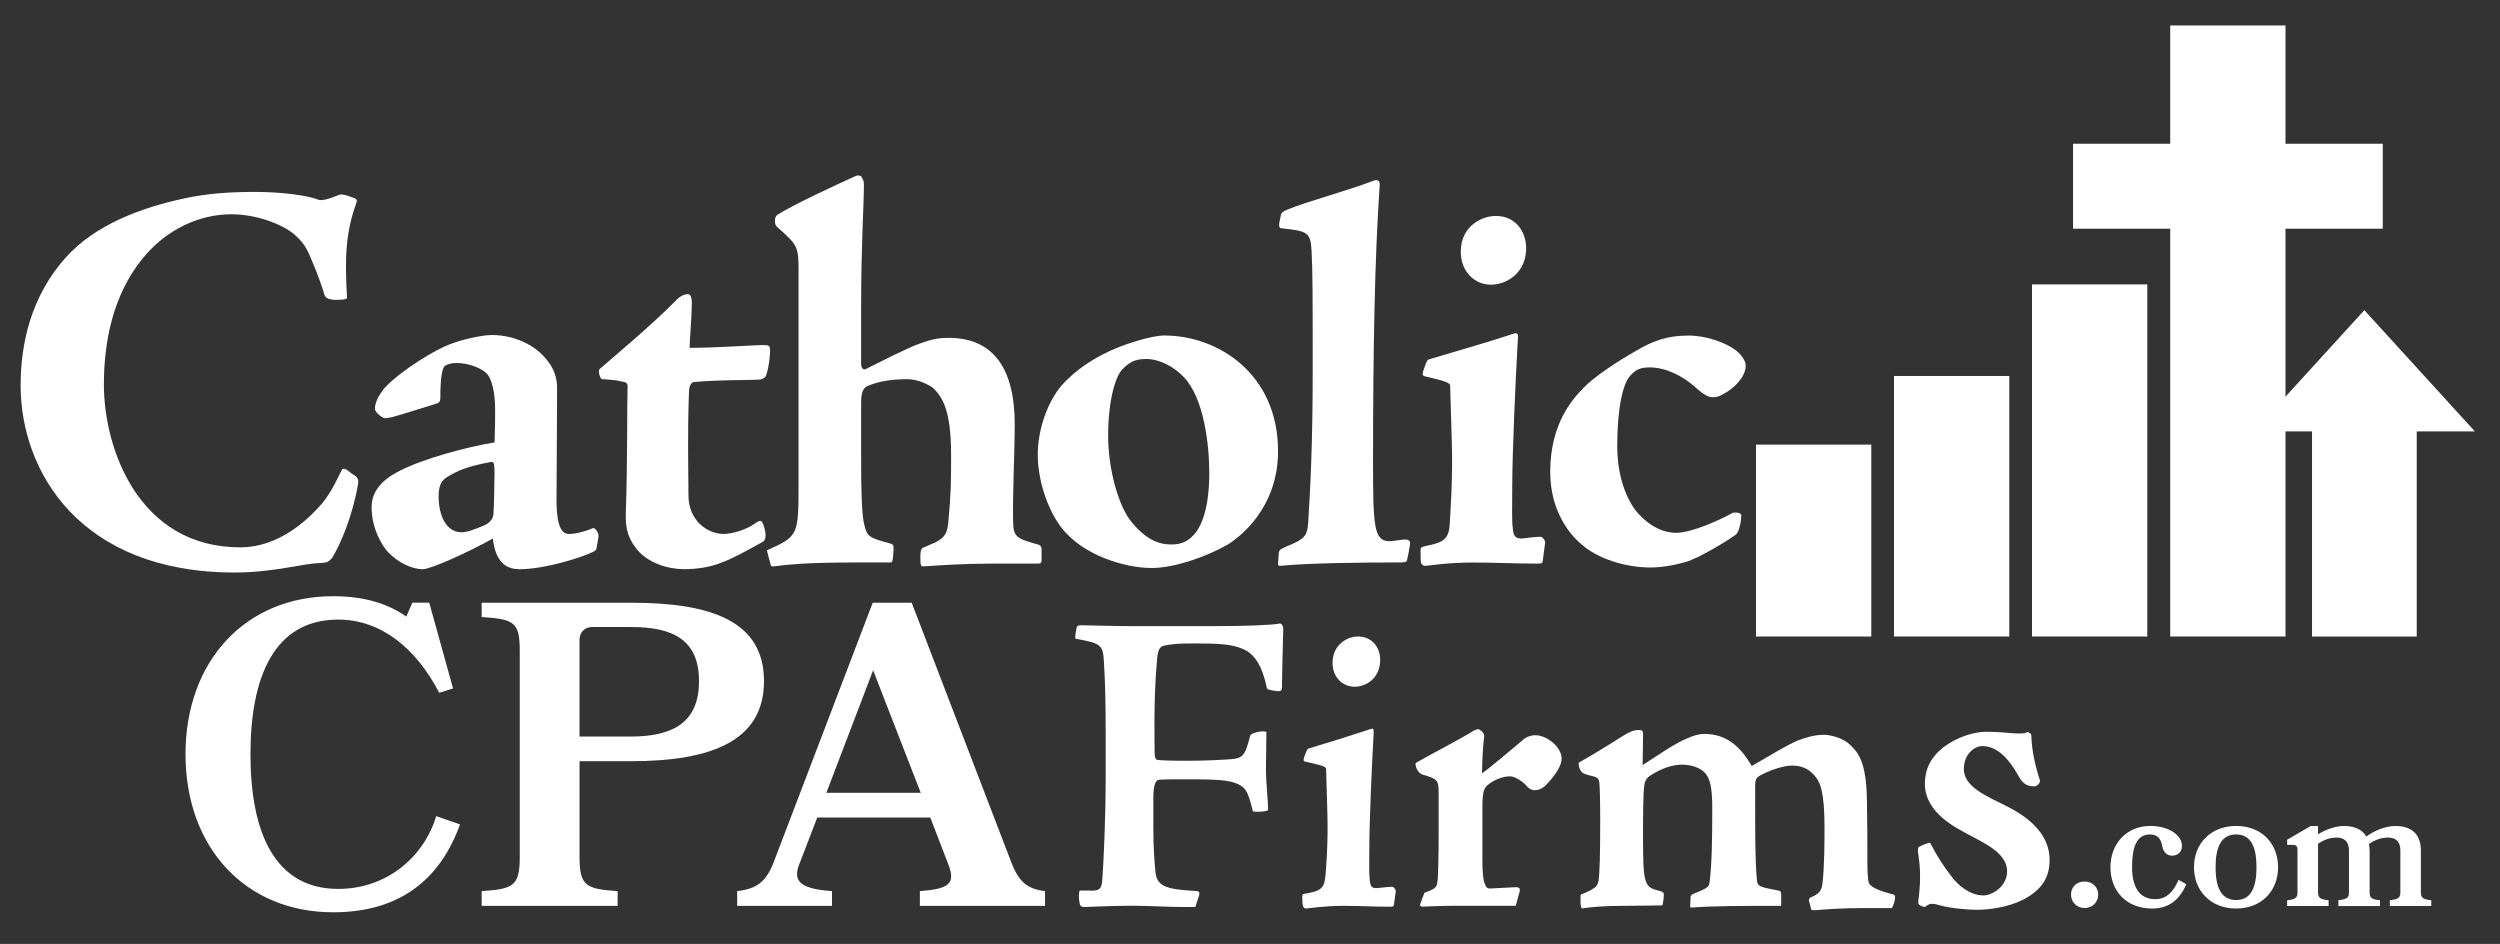 <svg xmlns="http://www.w3.org/2000/svg" id="Layer_2" data-name="Layer 2" viewBox="0 0 682.43 257.67"><rect x="0" y="0" width="682.43" height="257.67" fill="#333333" stroke="none"/><defs><style> .cls-1 { fill: #fff; } </style></defs><g id="Layer_2-2" data-name="Layer 2-2"><g id="Layer_1-2" data-name="Layer 1-2"><rect class="cls-1" x="517.01" y="102.63" width="31.47" height="71.12"></rect><polygon class="cls-1" points="650.43 39.24 623.88 39.24 623.88 6.95 592.41 6.95 592.41 39.24 565.88 39.24 565.88 62.43 592.41 62.43 592.41 173.75 623.88 173.75 623.88 62.43 650.43 62.43 650.43 39.24"></polygon><rect class="cls-1" x="479.34" y="121.37" width="31.47" height="52.38"></rect><rect class="cls-1" x="554.68" y="77.63" width="31.47" height="96.12"></rect><polygon class="cls-1" points="675.57 117.76 645.4 84.67 615.23 117.76 631.12 117.76 631.12 173.75 659.7 173.75 659.7 117.76 675.57 117.76"></polygon><path class="cls-1" d="M123.68,187.93l-3.78,1.18c-6.26-12.06-15.84-19.98-27.54-19.98-17.37,0-23.99,15.37-23.99,36.76s6.62,36.76,23.99,36.76c13,0,23.28-8.51,26.71-19.86l6.5,2.25c-5.32,14.77-16.19,23.99-34.63,23.99-23.88,0-40.3-17.61-40.3-43.14s16.43-43.14,40.3-43.14c8.98,0,15.25,2.25,19.97,5.55l1.65-3.78h4.61l6.5,23.4h.01Z"></path><path class="cls-1" d="M131.48,247.27v-4.02c8.51-.59,10.4-1.3,10.4-9.22v-56.26c0-7.92-1.42-8.75-10.4-9.34v-3.9h40.9c22.1,0,36.17,5.2,36.17,21.39s-14.06,21.87-36.4,21.87h-13.95v26.24c0,7.92,1.89,8.63,10.4,9.22v4.02h-37.12ZM161.74,171.15c-2.13,0-3.55,1.42-3.55,3.55v26.36h13.95c11.94,0,18.67-4.14,18.67-15.13s-6.74-14.77-18.44-14.77h-10.64.01Z"></path><path class="cls-1" d="M275.92,235.09c2.13,5.55,4.37,7.56,9.34,8.16v4.02h-34.16v-4.02c7.92-.59,9.81-2.01,7.8-7.21l-4.96-12.88h-30.85l-4.96,12.88c-1.89,4.85.95,6.62,8.98,7.21v4.02h-25.88v-4.02c5.32-.59,7.92-2.6,9.93-7.8l27.07-70.92h10.64l27.07,70.56h-.02,0ZM225.57,216.42h25.77l-13-33.45-12.77,33.45Z"></path><path class="cls-1" d="M297.56,243.13c2.48,0,3.07-.35,3.31-2.6.35-4.49.95-17.02.95-28.25v-11.7c0-8.27-.12-14.3-.47-19.74-.24-4.85-.71-5.2-7.8-6.5-.12-.59.12-2.01.35-3.07.12-.47.47-.59,1.3-.59s9.1.24,13.95.24h21.75c8.63,0,15.96-.24,18.44-.71.47,0,.95.47.95,1.65-.24,8.04-.35,14.18-.35,15.96,0,.59-.24.95-1.42.83-2.48-.35-2.6-.47-2.72-.95-1.3-6.15-3.43-9.34-6.74-10.64-2.84-1.18-6.03-1.42-13-1.42-4.49,0-5.79.12-8.27.59-1.3.35-1.77,1.06-2.01,4.61-.95,10.28-.59,23.88-.59,24.94,0,1.18.47,1.65.71,1.65,1.06.12,2.96.24,8.16.24,5.67,0,8.75-.24,11.11-.36,4.25-.24,4.61-.83,6.15-6.62.47-.71,3.78-1.42,4.37-.83,0,3.9-.12,6.97-.12,10.28s.59,8.51.59,10.99c-.59.47-3.55.59-4.14.35-.83-3.19-1.42-5.79-3.07-6.86-2.25-1.54-5.2-1.89-14.07-1.89-5.32,0-6.74,0-8.51.12-.95.12-1.54,1.42-1.54,5.2v7.92c0,5.67.35,9.81.59,12.17.47,4.14,3.55,4.61,11.11,5.08.83,0,.95.47.83,1.06l-1.06,3.31h-2.96c-4.85,0-9.22-.35-14.66-.35-4.73,0-12.29.35-12.77.35-.59,0-1.06-.24-1.18-.95-.35-1.66-.24-3.07,0-3.55h2.84v.04h0Z"></path><path class="cls-1" d="M361.97,209.92c0-.59-.71-.95-5.67-2.01-.47-.12-.59-.35-.24-1.42.71-1.89.83-2.13,1.42-2.25,4.37-1.3,11.23-3.43,16.19-5.08.47-.12.59-.24.95-.24s.35.35.35,1.3c-.47,7.8-1.18,24.58-1.18,30.73,0,5.32-.12,7.56.12,9.34.12,1.66.59,2.25,2.01,2.13,2.95-.35,3.78-.35,4.14-.35s.95.71.95,1.18l-.47,3.43c0,.83-.35.83-1.06.83-4.25,0-8.39-.24-12.76-.24-5.32,0-9.69.71-10.05.71-.59,0-.83-.12-.95-.59-.24-.47-.24-1.89-.24-2.84,0-.47.35-.59.83-.59,3.55-.71,5.08-1.06,5.44-4.37.24-1.89.83-10.05.59-17.49l-.35-12.17h-.02ZM370.72,173.75c3.9,0,6.03,3.07,6.03,6.38,0,4.85-3.66,7.33-6.97,7.33s-6.03-2.6-6.03-6.5c0-5.08,4.14-7.21,6.86-7.21h.12,0Z"></path><path class="cls-1" d="M388.81,243.72c2.72-1.06,3.31-1.3,3.55-2.84.24-1.42.35-6.62.35-15.01v-9.34c0-3.55-.24-3.9-4.37-5.08-1.3-.36-2.13-2.36-1.89-3.19,4.73-2.72,12.41-6.62,15.72-8.75.59-.35,1.18-.47,1.42-.47s1.77,1.06,1.54,2.01c-.35,3.19-.47,5.08-.59,10.05,2.13-1.42,8.39-6.85,10.87-8.86.83-.83,2.13-1.54,3.66-1.54,3.31,0,7.21,3.31,7.21,6.38,0,2.84-3.66,6.62-4.61,7.56-1.06.83-1.89,1.06-2.72,1.06-.95,0-1.65-.47-2.13-1.06-.83-1.06-3.19-2.72-4.61-2.72-2.01,0-4.49.95-6.26,2.48-.95.95-1.3,2.01-1.3,6.26v14.3c0,2.84.24,5.67.71,6.38.24.83.59,1.3,1.77,1.18l6.74-.35c.71,0,1.18.35.95,1.18l-1.06,3.9h-16.31c-4.96,0-8.51.24-9.1.24-.71,0-.83-.35-.59-.95l1.06-2.84v.02h-.01Z"></path><path class="cls-1" d="M486.2,247.27c-9.69,0-18.67,0-24.47.47-.24,0-.36-.08-.36-.24,0-.59.12-2.13.12-2.72,0-.24.35-.59.59-.71,4.14-1.65,4.49-2.01,4.61-3.43.59-4.73.71-11.23.71-19.97,0-5.79-.59-7.8-1.77-9.46-1.18-1.42-3.55-2.48-6.5-2.48-2.36,0-5.32.83-8.63,2.96-.95.59-1.54,1.54-1.65,2.72-.35,2.13-.35,9.46-.35,13.95,0,13.36.35,13.83,4.73,14.89.83.24.95.47.95,1.06s-.24,2.84-.47,2.84c-1.06,0-7.92.12-10.76.12-5.2,0-8.86.35-11.11.71-.47-.24-.47-2.72-.35-3.78.95-.35,2.6-1.06,3.43-1.65.71-.35,1.18-.95,1.42-2.01.35-2.36.47-7.8.47-16.43,0-6.5-.12-9.22-.24-10.52-.24-1.3-.47-1.42-2.96-2.01-1.42-.36-1.89-.71-2.25-1.42-.24-.35-.59-1.77-.35-2.01,7.92-4.49,11.7-7.21,13.36-8.04,1.42-.71,1.77-.83,3.19-.83.71,0,.95.24.95,1.18l-.12,8.39c4.25-2.72,8.86-6.03,12.53-7.45,1.3-.59,2.84-1.06,4.26-1.06,6.26,0,9.93,3.55,13,8.75,6.5-3.78,9.46-5.56,12.29-6.86,2.25-.83,4.61-1.65,7.45-1.65,1.89,0,5.32.95,7.09,2.72,2.01,2.01,4.49,4.14,4.61,15.48.12,6.03.12,11.58.12,16.55,0,4.02.24,5.55.59,6.03,1.06,1.18,3.07,1.89,6.15,2.72.59.12.83.24.83.83,0,.83-.59,2.84-.95,2.96h-7.21c-6.5,0-10.75.35-13.71.59-.36,0-.95,0-1.06-.24-.12-.47-.35-1.77-.59-2.25,0-.47,0-.83.59-1.06,2.01-.83,2.84-1.65,3.07-3.55.59-4.25.59-12.53.59-15.48,0-9.46-1.06-12.53-2.96-14.42-1.65-1.89-3.78-2.48-5.91-2.48-2.36,0-6.15,1.3-8.75,2.72-1.06.59-1.3,1.3-1.3,2.48,0,7.09-.12,20.45.47,26.12.24,1.77.71,1.77,6.03,2.84.35,0,.59.35.59,1.06v3.07h-.01Z"></path><path class="cls-1" d="M559.48,234.86c0,4.37-1.89,7.56-6.03,10.05-3.55,2.25-9.22,3.43-13.71,3.43-3.66,0-8.16-.59-10.05-1.18-2.13-.59-2.84-.71-4.14.35-.24.12-.71,0-1.18-.24-.71-.35-.83-.71-.71-1.42.59-4.73.71-8.27-.12-13.36,0-.59,0-1.06.24-1.3.47-.24,1.54-.83,3.07-1.18,1.77,3.43,3.43,6.15,6.03,9.46,2.96,3.78,6.26,4.96,8.51,4.96,2.48,0,6.5-2.48,6.5-6.62,0-5.2-7.09-8.04-10.64-10.05-2.96-1.66-11.7-5.67-11.82-13.71,0-4.02,1.54-7.33,5.2-10.16,3.43-2.6,8.04-4.14,11.58-4.14,4.14,0,6.74.47,8.63.47,1.06,0,1.77,0,2.25-.24.24-.24.47-.24.95.12.47.24.47.47.47.95.12,3.43.83,7.33,2.36,12.06,0,.71-.83,1.54-1.54,1.54-1.65,0-2.72-.47-3.78-1.89-1.54-2.6-4.85-9.1-10.4-9.1-2.25,0-5.08,2.25-5.08,6.26,0,4.25,4.85,6.74,8.87,8.75,4.14,2.01,14.54,6.5,14.54,16.08v.12h0Z"></path><path class="cls-1" d="M572.75,244.2c0,1.95-1.44,3.66-3.71,3.66s-3.71-1.71-3.71-3.66,1.39-3.57,3.71-3.57,3.71,1.71,3.71,3.57Z"></path><path class="cls-1" d="M590.24,230.98c-.37-1.95-1.2-3.2-3.34-3.2-3.71,0-4.91,3.52-4.91,8.95s2.04,8.72,6.3,8.72c3.01,0,4.96-1.9,6.4-5.28l2.13,1.2c-1.76,3.98-4.5,6.63-9.37,6.63-7.05,0-11.36-4.83-11.36-11.27s4.45-11.27,10.85-11.27c5.15,0,8.67,2.55,8.67,5.47,0,1.71-1.25,2.64-2.64,2.64s-2.41-.83-2.73-2.59h0Z"></path><path class="cls-1" d="M621.85,236.73c0,6.44-4.5,11.27-11.45,11.27s-11.5-4.83-11.5-11.27,4.54-11.27,11.5-11.27,11.45,4.78,11.45,11.27ZM615.96,236.73c0-5.42-1.44-8.95-5.56-8.95s-5.61,3.52-5.61,8.95,1.49,8.95,5.61,8.95,5.56-3.52,5.56-8.95Z"></path><path class="cls-1" d="M638.32,247.31v-1.58c2.32-.24,2.88-.69,2.88-2.18v-11.45c0-2.46-1.39-3.47-3.34-3.47s-3.52.65-5.1,1.67v13.26c0,1.49.56,1.95,2.88,2.18v1.58h-11.32v-1.58c2.32-.24,2.83-.69,2.83-2.18v-11.5c0-1.07-.37-1.44-1.3-1.44h-1.53v-1.39l6.44-3.76h2v2.27c1.81-1.15,4.59-2.27,7.1-2.27,2.13,0,4.73.56,6.08,2.88,2.04-1.58,5.28-2.88,7.93-2.88,3.06,0,6.96,1.12,6.96,6.72v11.36c0,1.49.51,1.95,2.83,2.18v1.58h-11.31v-1.58c2.32-.24,2.88-.69,2.88-2.18v-11.45c0-2.46-1.39-3.47-3.34-3.47s-3.61.65-5.24,1.76c.09.56.19,1.16.19,1.81v11.36c0,1.49.51,1.95,2.83,2.18v1.58h-11.35Z"></path></g></g><g><path class="cls-1" d="M5.64,105.02c0-10.68,2.59-23.95,12.36-34.78,8.08-9,20.75-13.58,32.03-16.02,6.86-1.53,13.42-1.83,19.68-1.83,6.86,0,14.19.91,17.24,2.14,1.37.46,4.58-.91,5.64-1.37.61-.15,1.37-.15,3.66.76,1.22.31,1.22.76,1.07,1.37-3.05,8.24-3.2,15.56-2.59,25.93,0,.3-.46.61-2.14.61-2.75.15-3.66-.46-3.97-1.22-.46-1.68-2.14-6.41-3.36-9.15-1.07-2.59-1.83-4.73-4.58-7.17-2.75-2.59-9.91-5.8-17.54-5.8-8.54,0-17.85,3.97-24.56,12.51-7.63,9.61-10.22,21.97-10.22,34.02,0,17.39,9.46,44.39,37.22,44.39,10.22,0,18-7.02,22.27-11.9,2.9-3.51,4.42-7.32,5.49-9.31.15-.3.76-.61,2.44.92,1.83,1.07,2.14,1.53,1.98,2.9-1.53,9-4.88,16.63-7.02,20.14-1.07,1.37-1.53,1.37-3.2,1.53-4.42,0-12.66,2.59-23.49,2.59-42.1,0-58.42-27.46-58.42-51.1v-.15Z"></path><path class="cls-1" d="M108.61,113.41c-1.83.61-3.2.76-3.51.76-.61,0-2.75-1.53-2.75-2.59,0-1.68.91-3.51,2.59-5.64,4.88-5.19,14.34-10.68,17.69-11.9,3.81-1.53,9.31-2.59,11.59-2.59,6.25,0,11.44,2.75,14.19,5.8,3.05,3.2,3.66,6.1,3.66,8.85,0,11.29-.15,22.42-.15,28.83-.15,7.47.91,10.83,3.36,10.83,2.14,0,5.03-.91,6.41-1.53.61-.46,1.83,1.07,1.68,2.29l-.46,2.75c-.15.91-.31,1.07-1.37,1.53-2.44,1.22-12.66,4.58-19.68,4.58-3.2,0-6.56-1.37-7.32-8.39-6.71,3.81-17.08,8.39-19.07,8.39-3.2,0-7.02-1.98-9.61-4.73-1.37-1.53-4.42-6.1-4.42-12.2,0-4.12,2.59-7.32,7.32-9.76,6.71-3.51,18.76-6.71,26.24-7.93.15-3.97.15-5.95.15-9.31,0-4.58-1.07-8.39-2.29-9.46-1.22-1.37-4.73-2.9-8.24-2.9-1.07,0-2.14.15-3.2.76-.76.76-1.22,3.51-1.22,8.7,0,.91-.15,1.37-1.22,1.68l-10.37,3.2ZM126.15,145.29c1.07,0,2.75-.46,6.25-1.98,1.22-.61,2.14-1.53,2.29-2.9.15-1.68.3-9,.3-11.44,0-1.98-.15-2.9-.76-2.9-6.71,1.22-9.46,2.44-12.36,4.27-1.37.92-2.14,2.14-2.14,5.19,0,5.03,1.98,9.76,6.25,9.76h.15Z"></path><path class="cls-1" d="M187.78,80.31c.61,0,1.07.61,1.07,2.59,0,3.05-.61,10.53-.61,12.05,7.32,0,17.85-.76,19.83-.76s2.14.15,2.14,1.68c0,1.22-.31,4.12-.92,6.1-.3,1.22-1.07,1.68-2.75,1.68-2.75.15-9.92,0-16.93.61-.92,0-1.53,1.07-1.53,2.75-.46,11.29-.15,21.51-.15,28.22s5.03,10.52,9.61,10.52c2.44,0,6.25-1.22,8.39-2.75,1.53-1.07,1.83-1.07,2.29-.15.46,1.22.76,2.29.76,3.36,0,.76-.31,1.52-.76,1.68-9.31,5.19-13.42,7.47-21.66,7.47-4.12,0-10.07-1.68-13.12-5.95-2.44-3.2-2.75-6.25-2.59-10.07.46-13.27.31-30.05.46-33.56.15-1.22-.46-1.53-1.83-1.68-1.53-.46-3.66-.46-5.19-.61-.61-.3-1.07-2.44-.61-2.75,3.66-3.2,13.42-11.29,20.59-18.46,1.37-1.53,2.59-1.98,3.36-1.98h.15Z"></path><path class="cls-1" d="M209.44,150.63c0-.15-.15-.46,0-.46,8.54-3.81,8.54-3.97,8.54-18.61v-57.66c0-6.71-.3-7.02-5.95-12.05-.61-.46-.76-2.59.15-3.2,4.27-2.75,16.17-8.24,21.2-10.52.61-.31,1.22-.31,1.68,0,.61.91.76,1.37.76,2.29,0,5.8-.76,15.86-.76,33.86v14.95c0,1.07.46,1.83,1.22,1.53,2.44-1.22,11.75-5.95,14.49-6.86,3.66-1.37,5.64-1.68,8.08-1.68,12.05,0,18.15,7.93,18.15,23.8,0,5.49-.61,20.14-.46,25.63,0,4.73.61,5.19,5.8,6.71,1.53.31,1.98.61,1.98,1.68v2.74c0,.92-.15,1.07-1.37,1.07h-12.66c-7.32,0-13.58.46-18.3.76-.61,0-.76-.31-.76-2.44,0-1.53.15-2.29.61-2.59.61-.31,2.14-.91,3.51-1.53,2.59-1.37,3.2-2.44,3.51-5.49.76-7.93.76-11.75.76-18.3,0-12.2-2.29-15.86-5.03-18.46-2.59-1.68-5.03-2.29-7.02-2.29-3.66,0-7.47.46-10.68,1.83-1.53.61-1.83,2.29-1.83,4.73v15.1c0,8.54.15,15.71.92,18.3.76,3.05,1.37,3.36,7.02,4.88.91.31.91.46.91,1.68-.15,3.05-.31,3.51-.76,3.51-13.42,0-23.19-.15-32.03,1.07-.46,0-.61,0-.76-.46l-.92-3.51Z"></path><path class="cls-1" d="M317.9,91.59c14.49,0,30.97,10.37,30.97,31.58,0,15.56-10.52,23.49-13.73,25.47-5.8,3.36-14.64,6.41-20.75,6.41-7.17,0-18.92-3.36-24.86-11.29-3.81-5.19-6.25-12.97-6.25-19.68,0-6.25,2.29-13.88,6.56-18.92,2.75-3.05,6.41-5.95,11.14-8.39,5.49-2.9,13.58-5.19,16.78-5.19h.15ZM312.71,98c-2.9,0-4.42.91-6.1,2.59-2.14,1.83-4.12,8.85-4.12,18.3s2.9,19.37,6.41,23.64c3.81,4.58,7.17,6.1,10.83,6.1,2.59,0,4.42-.76,6.1-2.59,2.29-2.44,4.27-7.63,4.27-16.93,0-7.47-1.37-20.44-7.02-26.24-2.59-2.75-6.56-4.88-10.22-4.88h-.15Z"></path><path class="cls-1" d="M349.02,151.69c0-.91.15-1.53.76-1.83.76-.46,2.29-1.07,3.36-1.53,2.9-1.37,3.81-2.29,3.97-5.8.61-9.61,1.22-22.12,1.22-41.03,0-20.29,0-27.3-.31-33.1-.3-5.03-1.07-5.34-8.39-6.1-.61-.3-.61-.76,0-3.51.15-.76.61-1.07,1.68-1.53,5.03-2.14,15.1-4.73,23.64-7.93.3-.15.61-.15.76-.15.76,0,.92.61.92,1.22-1.37,19.53-1.83,45.46-1.83,75.36,0,17.54.15,21.97,4.42,21.97,1.22,0,3.36-.46,4.27-.46,1.37,0,1.53.61,1.37,1.53-.15.76-.46,2.9-.76,3.97,0,.76-.91.76-1.98.76-10.53,0-24.56.15-32.49.91-.61,0-.76,0-.76-.61l.15-2.14Z"></path><path class="cls-1" d="M395.85,105.32c0-.76-.91-1.22-6.86-2.59-.61-.15-.91-.46-.3-1.98.76-2.29.92-2.59,1.68-2.75,5.49-1.68,15.86-4.58,22.12-6.71.61-.15.76-.3,1.37-.3.46,0,.61.46.46,1.83-.61,10.07-1.52,31.58-1.52,39.51,0,6.56-.15,9.61.15,11.9.15,2.14.76,2.9,2.74,2.75,3.51-.46,4.42-.46,4.88-.46s1.22.92,1.22,1.53l-.61,4.58c0,1.22-.46,1.22-1.53,1.22-5.8,0-11.75-.3-17.54-.3-7.02,0-12.51.91-12.97.91-.61,0-.91-.15-1.22-.76-.15-.46-.15-2.29-.15-3.66,0-.61.46-.76,1.07-.92,4.27-.91,6.56-1.37,6.86-5.64.15-2.44.92-12.81.61-22.42l-.46-15.71ZM408.36,58.95c5.34,0,8.24,4.27,8.24,8.85,0,6.56-5.19,9.91-9.61,9.91s-8.24-3.51-8.24-9c0-7.02,5.8-9.76,9.46-9.76h.15Z"></path><path class="cls-1" d="M460.83,91.59c5.03,0,10.37,1.98,13.12,4.12,1.53,1.22,2.59,2.9,2.59,4.12,0,3.05-3.36,6.41-6.25,7.78-1.07.76-2.75,1.07-3.97.61-1.07-.46-2.14-1.22-3.97-2.9-3.05-2.59-7.47-5.03-12.05-5.03-2.75,0-3.81.76-5.03,1.98-2.44,2.29-3.81,9.76-3.81,19.53s3.51,16.02,5.8,18.46c3.97,4.27,7.78,5.19,10.22,5.19,4.27,0,12.05-3.51,15.56-5.49.91-.15,2.29,0,2.29.76,0,.91-.46,4.73-1.68,5.34-1.83,1.37-9.76,6.25-13.42,7.32-3.66,1.07-7.17,1.53-9.76,1.53-6.25,0-14.34-2.14-19.22-6.71-2.75-2.44-8.08-8.69-8.08-19.37,0-13.27,6.1-19.83,9-22.88,3.05-3.2,9.61-7.47,14.49-10.22,4.88-2.9,8.85-4.12,14.03-4.12h.15Z"></path></g></svg>